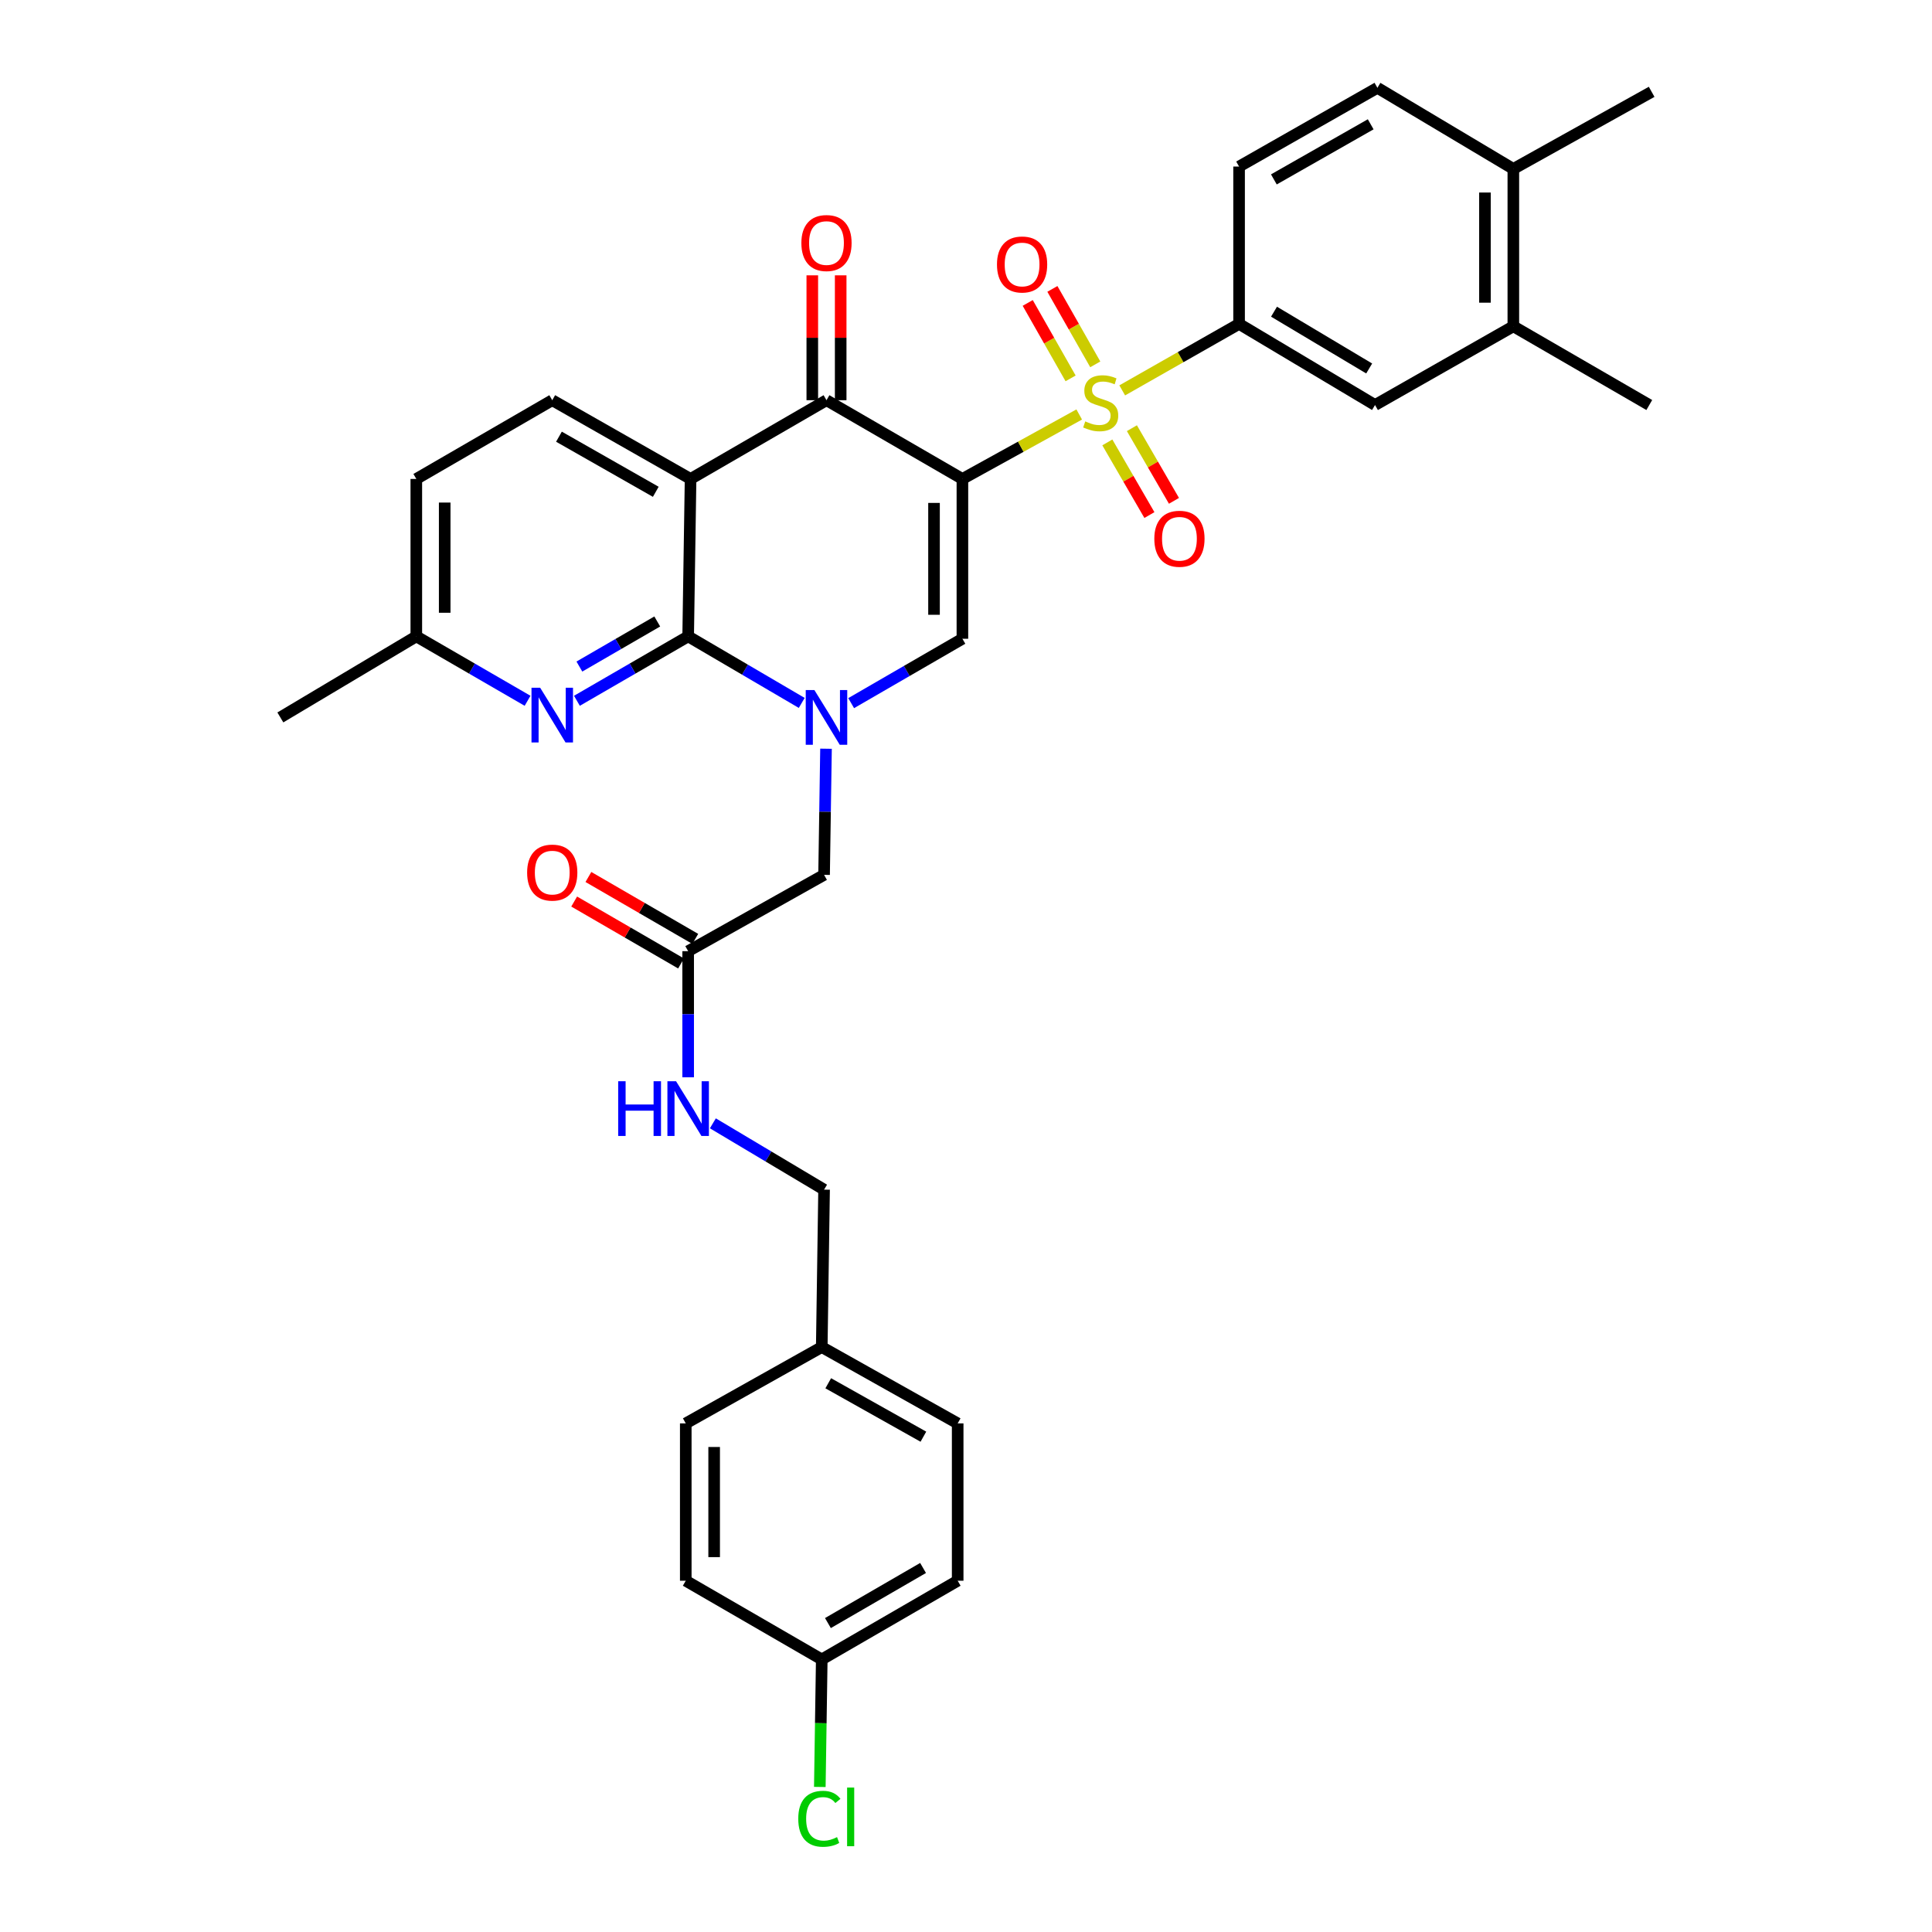 <?xml version='1.0' encoding='iso-8859-1'?>
<svg version='1.1' baseProfile='full'
              xmlns='http://www.w3.org/2000/svg'
                      xmlns:rdkit='http://www.rdkit.org/xml'
                      xmlns:xlink='http://www.w3.org/1999/xlink'
                  xml:space='preserve'
width='1000px' height='1000px' viewBox='0 0 1000 1000'>
<!-- END OF HEADER -->
<rect style='opacity:1.0;fill:#FFFFFF;stroke:none' width='1000' height='1000' x='0' y='0'> </rect>
<path class='bond-0' d='M 498.139,247.901 L 528.368,231.218' style='fill:none;fill-rule:evenodd;stroke:#000000;stroke-width:6px;stroke-linecap:butt;stroke-linejoin:miter;stroke-opacity:1' />
<path class='bond-0' d='M 528.368,231.218 L 558.597,214.535' style='fill:none;fill-rule:evenodd;stroke:#CCCC00;stroke-width:6px;stroke-linecap:butt;stroke-linejoin:miter;stroke-opacity:1' />
<path class='bond-4' d='M 498.139,247.901 L 427.789,207.147' style='fill:none;fill-rule:evenodd;stroke:#000000;stroke-width:6px;stroke-linecap:butt;stroke-linejoin:miter;stroke-opacity:1' />
<path class='bond-5' d='M 498.139,247.901 L 498.139,330.617' style='fill:none;fill-rule:evenodd;stroke:#000000;stroke-width:6px;stroke-linecap:butt;stroke-linejoin:miter;stroke-opacity:1' />
<path class='bond-5' d='M 483.447,260.308 L 483.447,318.209' style='fill:none;fill-rule:evenodd;stroke:#000000;stroke-width:6px;stroke-linecap:butt;stroke-linejoin:miter;stroke-opacity:1' />
<path class='bond-6' d='M 580.861,202.059 L 611.103,184.855' style='fill:none;fill-rule:evenodd;stroke:#CCCC00;stroke-width:6px;stroke-linecap:butt;stroke-linejoin:miter;stroke-opacity:1' />
<path class='bond-6' d='M 611.103,184.855 L 641.345,167.651' style='fill:none;fill-rule:evenodd;stroke:#000000;stroke-width:6px;stroke-linecap:butt;stroke-linejoin:miter;stroke-opacity:1' />
<path class='bond-11' d='M 573.158,228.99 L 584.045,247.793' style='fill:none;fill-rule:evenodd;stroke:#CCCC00;stroke-width:6px;stroke-linecap:butt;stroke-linejoin:miter;stroke-opacity:1' />
<path class='bond-11' d='M 584.045,247.793 L 594.932,266.595' style='fill:none;fill-rule:evenodd;stroke:#FF0000;stroke-width:6px;stroke-linecap:butt;stroke-linejoin:miter;stroke-opacity:1' />
<path class='bond-11' d='M 585.872,221.628 L 596.759,240.431' style='fill:none;fill-rule:evenodd;stroke:#CCCC00;stroke-width:6px;stroke-linecap:butt;stroke-linejoin:miter;stroke-opacity:1' />
<path class='bond-11' d='M 596.759,240.431 L 607.646,259.233' style='fill:none;fill-rule:evenodd;stroke:#FF0000;stroke-width:6px;stroke-linecap:butt;stroke-linejoin:miter;stroke-opacity:1' />
<path class='bond-12' d='M 566.912,188.588 L 555.813,169.062' style='fill:none;fill-rule:evenodd;stroke:#CCCC00;stroke-width:6px;stroke-linecap:butt;stroke-linejoin:miter;stroke-opacity:1' />
<path class='bond-12' d='M 555.813,169.062 L 544.715,149.537' style='fill:none;fill-rule:evenodd;stroke:#FF0000;stroke-width:6px;stroke-linecap:butt;stroke-linejoin:miter;stroke-opacity:1' />
<path class='bond-12' d='M 554.139,195.848 L 543.04,176.323' style='fill:none;fill-rule:evenodd;stroke:#CCCC00;stroke-width:6px;stroke-linecap:butt;stroke-linejoin:miter;stroke-opacity:1' />
<path class='bond-12' d='M 543.04,176.323 L 531.942,156.797' style='fill:none;fill-rule:evenodd;stroke:#FF0000;stroke-width:6px;stroke-linecap:butt;stroke-linejoin:miter;stroke-opacity:1' />
<path class='bond-1' d='M 440.561,363.945 L 469.35,347.281' style='fill:none;fill-rule:evenodd;stroke:#0000FF;stroke-width:6px;stroke-linecap:butt;stroke-linejoin:miter;stroke-opacity:1' />
<path class='bond-1' d='M 469.35,347.281 L 498.139,330.617' style='fill:none;fill-rule:evenodd;stroke:#000000;stroke-width:6px;stroke-linecap:butt;stroke-linejoin:miter;stroke-opacity:1' />
<path class='bond-2' d='M 414.975,363.829 L 385.583,346.607' style='fill:none;fill-rule:evenodd;stroke:#0000FF;stroke-width:6px;stroke-linecap:butt;stroke-linejoin:miter;stroke-opacity:1' />
<path class='bond-2' d='M 385.583,346.607 L 356.191,329.384' style='fill:none;fill-rule:evenodd;stroke:#000000;stroke-width:6px;stroke-linecap:butt;stroke-linejoin:miter;stroke-opacity:1' />
<path class='bond-9' d='M 427.541,387.535 L 427.041,420.178' style='fill:none;fill-rule:evenodd;stroke:#0000FF;stroke-width:6px;stroke-linecap:butt;stroke-linejoin:miter;stroke-opacity:1' />
<path class='bond-9' d='M 427.041,420.178 L 426.54,452.821' style='fill:none;fill-rule:evenodd;stroke:#000000;stroke-width:6px;stroke-linecap:butt;stroke-linejoin:miter;stroke-opacity:1' />
<path class='bond-7' d='M 356.191,329.384 L 327.402,346.055' style='fill:none;fill-rule:evenodd;stroke:#000000;stroke-width:6px;stroke-linecap:butt;stroke-linejoin:miter;stroke-opacity:1' />
<path class='bond-7' d='M 327.402,346.055 L 298.613,362.726' style='fill:none;fill-rule:evenodd;stroke:#0000FF;stroke-width:6px;stroke-linecap:butt;stroke-linejoin:miter;stroke-opacity:1' />
<path class='bond-7' d='M 340.192,321.671 L 320.039,333.341' style='fill:none;fill-rule:evenodd;stroke:#000000;stroke-width:6px;stroke-linecap:butt;stroke-linejoin:miter;stroke-opacity:1' />
<path class='bond-7' d='M 320.039,333.341 L 299.887,345.01' style='fill:none;fill-rule:evenodd;stroke:#0000FF;stroke-width:6px;stroke-linecap:butt;stroke-linejoin:miter;stroke-opacity:1' />
<path class='bond-34' d='M 356.191,329.384 L 357.439,247.901' style='fill:none;fill-rule:evenodd;stroke:#000000;stroke-width:6px;stroke-linecap:butt;stroke-linejoin:miter;stroke-opacity:1' />
<path class='bond-3' d='M 357.439,247.901 L 427.789,207.147' style='fill:none;fill-rule:evenodd;stroke:#000000;stroke-width:6px;stroke-linecap:butt;stroke-linejoin:miter;stroke-opacity:1' />
<path class='bond-8' d='M 357.439,247.901 L 285.841,207.147' style='fill:none;fill-rule:evenodd;stroke:#000000;stroke-width:6px;stroke-linecap:butt;stroke-linejoin:miter;stroke-opacity:1' />
<path class='bond-8' d='M 339.432,254.557 L 289.313,226.029' style='fill:none;fill-rule:evenodd;stroke:#000000;stroke-width:6px;stroke-linecap:butt;stroke-linejoin:miter;stroke-opacity:1' />
<path class='bond-15' d='M 435.135,207.147 L 435.135,174.828' style='fill:none;fill-rule:evenodd;stroke:#000000;stroke-width:6px;stroke-linecap:butt;stroke-linejoin:miter;stroke-opacity:1' />
<path class='bond-15' d='M 435.135,174.828 L 435.135,142.509' style='fill:none;fill-rule:evenodd;stroke:#FF0000;stroke-width:6px;stroke-linecap:butt;stroke-linejoin:miter;stroke-opacity:1' />
<path class='bond-15' d='M 420.443,207.147 L 420.443,174.828' style='fill:none;fill-rule:evenodd;stroke:#000000;stroke-width:6px;stroke-linecap:butt;stroke-linejoin:miter;stroke-opacity:1' />
<path class='bond-15' d='M 420.443,174.828 L 420.443,142.509' style='fill:none;fill-rule:evenodd;stroke:#FF0000;stroke-width:6px;stroke-linecap:butt;stroke-linejoin:miter;stroke-opacity:1' />
<path class='bond-10' d='M 641.345,167.651 L 711.711,209.637' style='fill:none;fill-rule:evenodd;stroke:#000000;stroke-width:6px;stroke-linecap:butt;stroke-linejoin:miter;stroke-opacity:1' />
<path class='bond-10' d='M 659.428,161.332 L 708.684,190.722' style='fill:none;fill-rule:evenodd;stroke:#000000;stroke-width:6px;stroke-linecap:butt;stroke-linejoin:miter;stroke-opacity:1' />
<path class='bond-17' d='M 641.345,167.651 L 641.345,86.208' style='fill:none;fill-rule:evenodd;stroke:#000000;stroke-width:6px;stroke-linecap:butt;stroke-linejoin:miter;stroke-opacity:1' />
<path class='bond-21' d='M 273.068,362.726 L 244.275,346.055' style='fill:none;fill-rule:evenodd;stroke:#0000FF;stroke-width:6px;stroke-linecap:butt;stroke-linejoin:miter;stroke-opacity:1' />
<path class='bond-21' d='M 244.275,346.055 L 215.483,329.384' style='fill:none;fill-rule:evenodd;stroke:#000000;stroke-width:6px;stroke-linecap:butt;stroke-linejoin:miter;stroke-opacity:1' />
<path class='bond-22' d='M 285.841,207.147 L 215.483,247.901' style='fill:none;fill-rule:evenodd;stroke:#000000;stroke-width:6px;stroke-linecap:butt;stroke-linejoin:miter;stroke-opacity:1' />
<path class='bond-13' d='M 426.54,452.821 L 356.191,492.326' style='fill:none;fill-rule:evenodd;stroke:#000000;stroke-width:6px;stroke-linecap:butt;stroke-linejoin:miter;stroke-opacity:1' />
<path class='bond-14' d='M 711.711,209.637 L 783.301,168.891' style='fill:none;fill-rule:evenodd;stroke:#000000;stroke-width:6px;stroke-linecap:butt;stroke-linejoin:miter;stroke-opacity:1' />
<path class='bond-16' d='M 356.191,492.326 L 356.191,524.969' style='fill:none;fill-rule:evenodd;stroke:#000000;stroke-width:6px;stroke-linecap:butt;stroke-linejoin:miter;stroke-opacity:1' />
<path class='bond-16' d='M 356.191,524.969 L 356.191,557.612' style='fill:none;fill-rule:evenodd;stroke:#0000FF;stroke-width:6px;stroke-linecap:butt;stroke-linejoin:miter;stroke-opacity:1' />
<path class='bond-19' d='M 359.873,485.969 L 332.214,469.947' style='fill:none;fill-rule:evenodd;stroke:#000000;stroke-width:6px;stroke-linecap:butt;stroke-linejoin:miter;stroke-opacity:1' />
<path class='bond-19' d='M 332.214,469.947 L 304.555,453.924' style='fill:none;fill-rule:evenodd;stroke:#FF0000;stroke-width:6px;stroke-linecap:butt;stroke-linejoin:miter;stroke-opacity:1' />
<path class='bond-19' d='M 352.508,498.682 L 324.85,482.66' style='fill:none;fill-rule:evenodd;stroke:#000000;stroke-width:6px;stroke-linecap:butt;stroke-linejoin:miter;stroke-opacity:1' />
<path class='bond-19' d='M 324.85,482.66 L 297.191,466.637' style='fill:none;fill-rule:evenodd;stroke:#FF0000;stroke-width:6px;stroke-linecap:butt;stroke-linejoin:miter;stroke-opacity:1' />
<path class='bond-31' d='M 783.301,168.891 L 853.667,209.637' style='fill:none;fill-rule:evenodd;stroke:#000000;stroke-width:6px;stroke-linecap:butt;stroke-linejoin:miter;stroke-opacity:1' />
<path class='bond-36' d='M 783.301,168.891 L 783.301,87.433' style='fill:none;fill-rule:evenodd;stroke:#000000;stroke-width:6px;stroke-linecap:butt;stroke-linejoin:miter;stroke-opacity:1' />
<path class='bond-36' d='M 768.609,156.672 L 768.609,99.651' style='fill:none;fill-rule:evenodd;stroke:#000000;stroke-width:6px;stroke-linecap:butt;stroke-linejoin:miter;stroke-opacity:1' />
<path class='bond-23' d='M 368.978,581.433 L 397.759,598.594' style='fill:none;fill-rule:evenodd;stroke:#0000FF;stroke-width:6px;stroke-linecap:butt;stroke-linejoin:miter;stroke-opacity:1' />
<path class='bond-23' d='M 397.759,598.594 L 426.54,615.754' style='fill:none;fill-rule:evenodd;stroke:#000000;stroke-width:6px;stroke-linecap:butt;stroke-linejoin:miter;stroke-opacity:1' />
<path class='bond-20' d='M 641.345,86.208 L 712.943,45.455' style='fill:none;fill-rule:evenodd;stroke:#000000;stroke-width:6px;stroke-linecap:butt;stroke-linejoin:miter;stroke-opacity:1' />
<path class='bond-20' d='M 659.352,92.864 L 709.471,64.336' style='fill:none;fill-rule:evenodd;stroke:#000000;stroke-width:6px;stroke-linecap:butt;stroke-linejoin:miter;stroke-opacity:1' />
<path class='bond-18' d='M 783.301,87.433 L 712.943,45.455' style='fill:none;fill-rule:evenodd;stroke:#000000;stroke-width:6px;stroke-linecap:butt;stroke-linejoin:miter;stroke-opacity:1' />
<path class='bond-32' d='M 783.301,87.433 L 854.892,47.528' style='fill:none;fill-rule:evenodd;stroke:#000000;stroke-width:6px;stroke-linecap:butt;stroke-linejoin:miter;stroke-opacity:1' />
<path class='bond-33' d='M 215.483,329.384 L 145.108,371.338' style='fill:none;fill-rule:evenodd;stroke:#000000;stroke-width:6px;stroke-linecap:butt;stroke-linejoin:miter;stroke-opacity:1' />
<path class='bond-35' d='M 215.483,329.384 L 215.483,247.901' style='fill:none;fill-rule:evenodd;stroke:#000000;stroke-width:6px;stroke-linecap:butt;stroke-linejoin:miter;stroke-opacity:1' />
<path class='bond-35' d='M 230.175,317.162 L 230.175,260.124' style='fill:none;fill-rule:evenodd;stroke:#000000;stroke-width:6px;stroke-linecap:butt;stroke-linejoin:miter;stroke-opacity:1' />
<path class='bond-25' d='M 426.54,615.754 L 425.341,697.237' style='fill:none;fill-rule:evenodd;stroke:#000000;stroke-width:6px;stroke-linecap:butt;stroke-linejoin:miter;stroke-opacity:1' />
<path class='bond-24' d='M 425.341,858.922 L 495.69,818.185' style='fill:none;fill-rule:evenodd;stroke:#000000;stroke-width:6px;stroke-linecap:butt;stroke-linejoin:miter;stroke-opacity:1' />
<path class='bond-24' d='M 428.531,840.097 L 477.776,811.581' style='fill:none;fill-rule:evenodd;stroke:#000000;stroke-width:6px;stroke-linecap:butt;stroke-linejoin:miter;stroke-opacity:1' />
<path class='bond-26' d='M 425.341,858.922 L 424.838,891.923' style='fill:none;fill-rule:evenodd;stroke:#000000;stroke-width:6px;stroke-linecap:butt;stroke-linejoin:miter;stroke-opacity:1' />
<path class='bond-26' d='M 424.838,891.923 L 424.336,924.924' style='fill:none;fill-rule:evenodd;stroke:#00CC00;stroke-width:6px;stroke-linecap:butt;stroke-linejoin:miter;stroke-opacity:1' />
<path class='bond-37' d='M 425.341,858.922 L 354.95,818.185' style='fill:none;fill-rule:evenodd;stroke:#000000;stroke-width:6px;stroke-linecap:butt;stroke-linejoin:miter;stroke-opacity:1' />
<path class='bond-29' d='M 425.341,697.237 L 354.95,736.742' style='fill:none;fill-rule:evenodd;stroke:#000000;stroke-width:6px;stroke-linecap:butt;stroke-linejoin:miter;stroke-opacity:1' />
<path class='bond-30' d='M 425.341,697.237 L 495.69,736.742' style='fill:none;fill-rule:evenodd;stroke:#000000;stroke-width:6px;stroke-linecap:butt;stroke-linejoin:miter;stroke-opacity:1' />
<path class='bond-30' d='M 428.699,715.974 L 477.944,743.627' style='fill:none;fill-rule:evenodd;stroke:#000000;stroke-width:6px;stroke-linecap:butt;stroke-linejoin:miter;stroke-opacity:1' />
<path class='bond-27' d='M 354.95,818.185 L 354.95,736.742' style='fill:none;fill-rule:evenodd;stroke:#000000;stroke-width:6px;stroke-linecap:butt;stroke-linejoin:miter;stroke-opacity:1' />
<path class='bond-27' d='M 369.642,805.968 L 369.642,748.959' style='fill:none;fill-rule:evenodd;stroke:#000000;stroke-width:6px;stroke-linecap:butt;stroke-linejoin:miter;stroke-opacity:1' />
<path class='bond-28' d='M 495.69,818.185 L 495.69,736.742' style='fill:none;fill-rule:evenodd;stroke:#000000;stroke-width:6px;stroke-linecap:butt;stroke-linejoin:miter;stroke-opacity:1' />
<path  class='atom-1' d='M 561.721 218.116
Q 562.041 218.236, 563.361 218.796
Q 564.681 219.356, 566.121 219.716
Q 567.601 220.036, 569.041 220.036
Q 571.721 220.036, 573.281 218.756
Q 574.841 217.436, 574.841 215.156
Q 574.841 213.596, 574.041 212.636
Q 573.281 211.676, 572.081 211.156
Q 570.881 210.636, 568.881 210.036
Q 566.361 209.276, 564.841 208.556
Q 563.361 207.836, 562.281 206.316
Q 561.241 204.796, 561.241 202.236
Q 561.241 198.676, 563.641 196.476
Q 566.081 194.276, 570.881 194.276
Q 574.161 194.276, 577.881 195.836
L 576.961 198.916
Q 573.561 197.516, 571.001 197.516
Q 568.241 197.516, 566.721 198.676
Q 565.201 199.796, 565.241 201.756
Q 565.241 203.276, 566.001 204.196
Q 566.801 205.116, 567.921 205.636
Q 569.081 206.156, 571.001 206.756
Q 573.561 207.556, 575.081 208.356
Q 576.601 209.156, 577.681 210.796
Q 578.801 212.396, 578.801 215.156
Q 578.801 219.076, 576.161 221.196
Q 573.561 223.276, 569.201 223.276
Q 566.681 223.276, 564.761 222.716
Q 562.881 222.196, 560.641 221.276
L 561.721 218.116
' fill='#CCCC00'/>
<path  class='atom-2' d='M 421.529 357.178
L 430.809 372.178
Q 431.729 373.658, 433.209 376.338
Q 434.689 379.018, 434.769 379.178
L 434.769 357.178
L 438.529 357.178
L 438.529 385.498
L 434.649 385.498
L 424.689 369.098
Q 423.529 367.178, 422.289 364.978
Q 421.089 362.778, 420.729 362.098
L 420.729 385.498
L 417.049 385.498
L 417.049 357.178
L 421.529 357.178
' fill='#0000FF'/>
<path  class='atom-8' d='M 279.581 355.962
L 288.861 370.962
Q 289.781 372.442, 291.261 375.122
Q 292.741 377.802, 292.821 377.962
L 292.821 355.962
L 296.581 355.962
L 296.581 384.282
L 292.701 384.282
L 282.741 367.882
Q 281.581 365.962, 280.341 363.762
Q 279.141 361.562, 278.781 360.882
L 278.781 384.282
L 275.101 384.282
L 275.101 355.962
L 279.581 355.962
' fill='#0000FF'/>
<path  class='atom-12' d='M 597.475 278.859
Q 597.475 272.059, 600.835 268.259
Q 604.195 264.459, 610.475 264.459
Q 616.755 264.459, 620.115 268.259
Q 623.475 272.059, 623.475 278.859
Q 623.475 285.739, 620.075 289.659
Q 616.675 293.539, 610.475 293.539
Q 604.235 293.539, 600.835 289.659
Q 597.475 285.779, 597.475 278.859
M 610.475 290.339
Q 614.795 290.339, 617.115 287.459
Q 619.475 284.539, 619.475 278.859
Q 619.475 273.299, 617.115 270.499
Q 614.795 267.659, 610.475 267.659
Q 606.155 267.659, 603.795 270.459
Q 601.475 273.259, 601.475 278.859
Q 601.475 284.579, 603.795 287.459
Q 606.155 290.339, 610.475 290.339
' fill='#FF0000'/>
<path  class='atom-13' d='M 516.033 136.894
Q 516.033 130.094, 519.393 126.294
Q 522.753 122.494, 529.033 122.494
Q 535.313 122.494, 538.673 126.294
Q 542.033 130.094, 542.033 136.894
Q 542.033 143.774, 538.633 147.694
Q 535.233 151.574, 529.033 151.574
Q 522.793 151.574, 519.393 147.694
Q 516.033 143.814, 516.033 136.894
M 529.033 148.374
Q 533.353 148.374, 535.673 145.494
Q 538.033 142.574, 538.033 136.894
Q 538.033 131.334, 535.673 128.534
Q 533.353 125.694, 529.033 125.694
Q 524.713 125.694, 522.353 128.494
Q 520.033 131.294, 520.033 136.894
Q 520.033 142.614, 522.353 145.494
Q 524.713 148.374, 529.033 148.374
' fill='#FF0000'/>
<path  class='atom-16' d='M 414.789 125.793
Q 414.789 118.993, 418.149 115.193
Q 421.509 111.393, 427.789 111.393
Q 434.069 111.393, 437.429 115.193
Q 440.789 118.993, 440.789 125.793
Q 440.789 132.673, 437.389 136.593
Q 433.989 140.473, 427.789 140.473
Q 421.549 140.473, 418.149 136.593
Q 414.789 132.713, 414.789 125.793
M 427.789 137.273
Q 432.109 137.273, 434.429 134.393
Q 436.789 131.473, 436.789 125.793
Q 436.789 120.233, 434.429 117.433
Q 432.109 114.593, 427.789 114.593
Q 423.469 114.593, 421.109 117.393
Q 418.789 120.193, 418.789 125.793
Q 418.789 131.513, 421.109 134.393
Q 423.469 137.273, 427.789 137.273
' fill='#FF0000'/>
<path  class='atom-17' d='M 319.971 559.649
L 323.811 559.649
L 323.811 571.689
L 338.291 571.689
L 338.291 559.649
L 342.131 559.649
L 342.131 587.969
L 338.291 587.969
L 338.291 574.889
L 323.811 574.889
L 323.811 587.969
L 319.971 587.969
L 319.971 559.649
' fill='#0000FF'/>
<path  class='atom-17' d='M 349.931 559.649
L 359.211 574.649
Q 360.131 576.129, 361.611 578.809
Q 363.091 581.489, 363.171 581.649
L 363.171 559.649
L 366.931 559.649
L 366.931 587.969
L 363.051 587.969
L 353.091 571.569
Q 351.931 569.649, 350.691 567.449
Q 349.491 565.249, 349.131 564.569
L 349.131 587.969
L 345.451 587.969
L 345.451 559.649
L 349.931 559.649
' fill='#0000FF'/>
<path  class='atom-20' d='M 272.841 451.652
Q 272.841 444.852, 276.201 441.052
Q 279.561 437.252, 285.841 437.252
Q 292.121 437.252, 295.481 441.052
Q 298.841 444.852, 298.841 451.652
Q 298.841 458.532, 295.441 462.452
Q 292.041 466.332, 285.841 466.332
Q 279.601 466.332, 276.201 462.452
Q 272.841 458.572, 272.841 451.652
M 285.841 463.132
Q 290.161 463.132, 292.481 460.252
Q 294.841 457.332, 294.841 451.652
Q 294.841 446.092, 292.481 443.292
Q 290.161 440.452, 285.841 440.452
Q 281.521 440.452, 279.161 443.252
Q 276.841 446.052, 276.841 451.652
Q 276.841 457.372, 279.161 460.252
Q 281.521 463.132, 285.841 463.132
' fill='#FF0000'/>
<path  class='atom-27' d='M 413.18 941.402
Q 413.18 934.362, 416.46 930.682
Q 419.78 926.962, 426.06 926.962
Q 431.9 926.962, 435.02 931.082
L 432.38 933.242
Q 430.1 930.242, 426.06 930.242
Q 421.78 930.242, 419.5 933.122
Q 417.26 935.962, 417.26 941.402
Q 417.26 947.002, 419.58 949.882
Q 421.94 952.762, 426.5 952.762
Q 429.62 952.762, 433.26 950.882
L 434.38 953.882
Q 432.9 954.842, 430.66 955.402
Q 428.42 955.962, 425.94 955.962
Q 419.78 955.962, 416.46 952.202
Q 413.18 948.442, 413.18 941.402
' fill='#00CC00'/>
<path  class='atom-27' d='M 438.46 925.242
L 442.14 925.242
L 442.14 955.602
L 438.46 955.602
L 438.46 925.242
' fill='#00CC00'/>
</svg>
